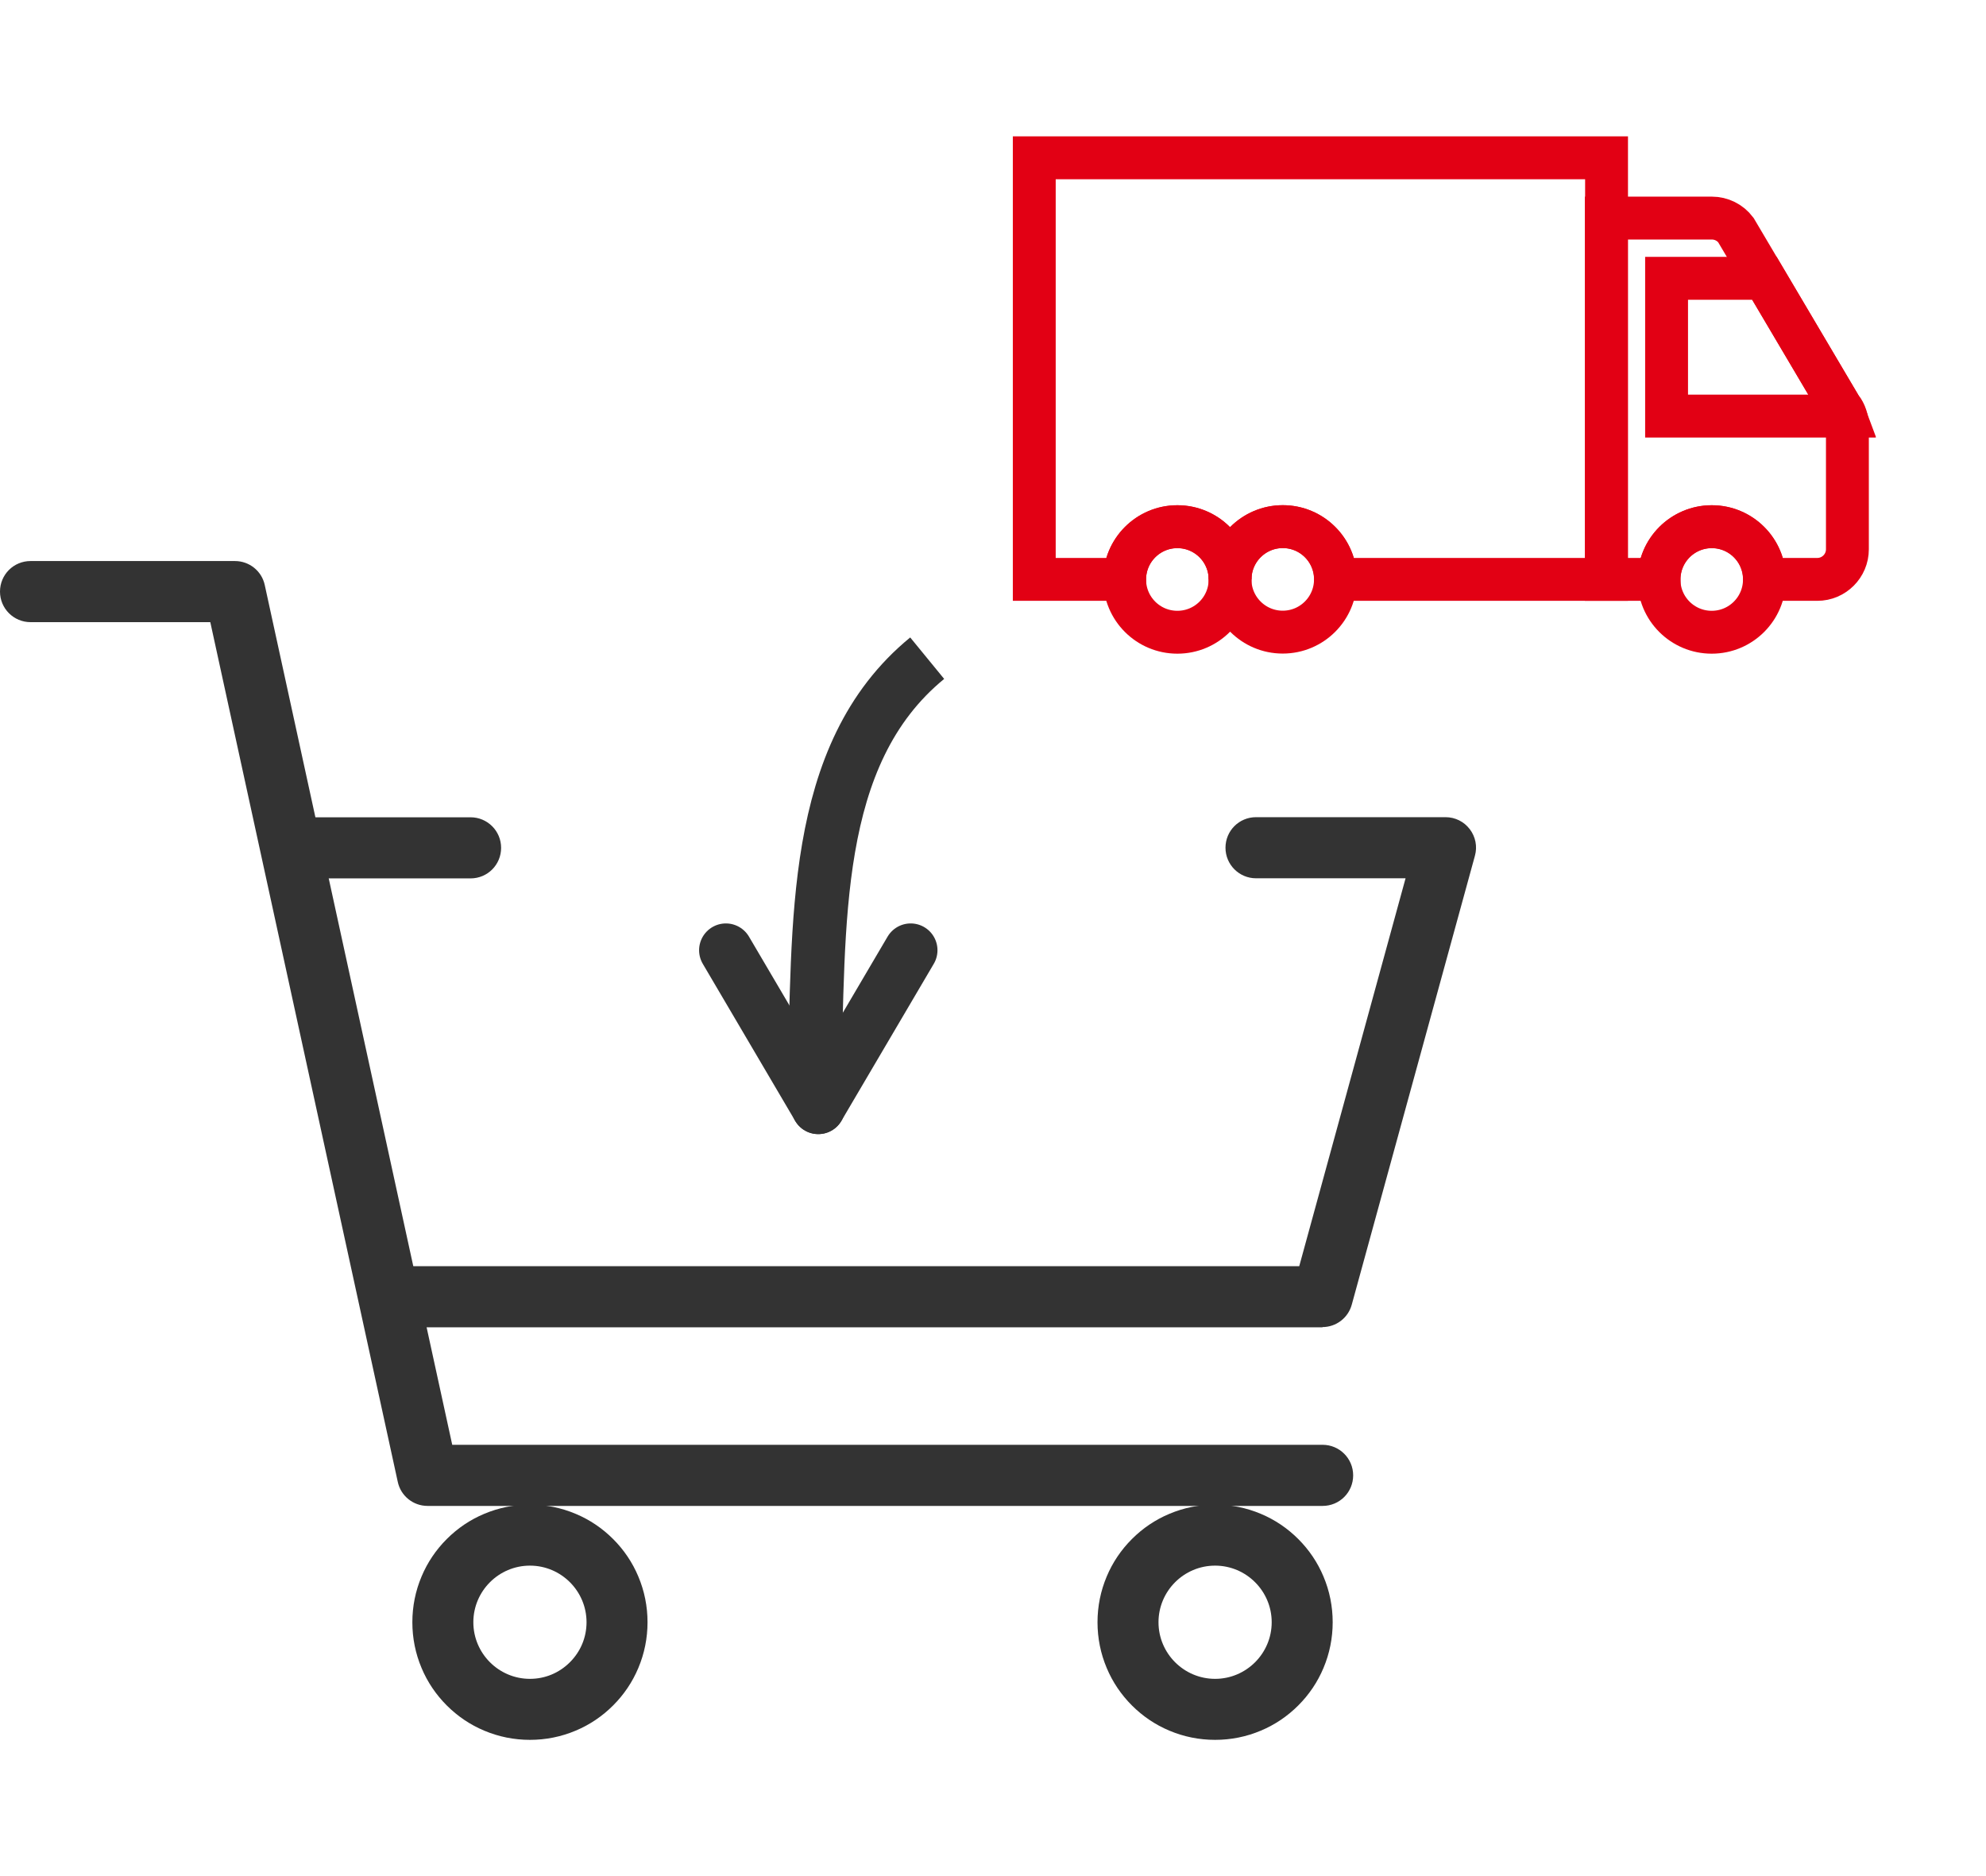 <?xml version="1.0" encoding="UTF-8"?>
<svg id="parts" xmlns="http://www.w3.org/2000/svg" xmlns:xlink="http://www.w3.org/1999/xlink" viewBox="0 0 185.28 175">
  <defs>
    <style>
      .cls-1 {
        clip-path: url(#clippath);
      }

      .cls-2, .cls-3, .cls-4, .cls-5 {
        fill: none;
      }

      .cls-2, .cls-6 {
        stroke-width: 0px;
      }

      .cls-3, .cls-4, .cls-5 {
        stroke-miterlimit: 10;
      }

      .cls-3, .cls-5 {
        stroke: #333;
        stroke-width: 5px;
      }

      .cls-7 {
        clip-path: url(#clippath-1);
      }

      .cls-4 {
        stroke: #e20014;
        stroke-width: 4px;
      }

      .cls-5 {
        stroke-linecap: round;
      }

      .cls-6 {
        fill: #333;
      }
    </style>
    <clipPath id="clippath">
      <rect class="cls-2" x="0" width="175" height="175"/>
    </clipPath>
    <clipPath id="clippath-1">
      <rect class="cls-2" x="60.5" y="52.39" width="34" height="56"/>
    </clipPath>
  </defs>
  <g class="cls-1">
    <g>
      <g>
        <path class="cls-4" d="M171.76,38.05l-7.15-12.09h-9.13v12.85h16.68c-.1-.27-.23-.52-.4-.75Z"/>
        <g>
          <path class="cls-4" d="M109.84,49.13c-2.71,0-4.92,2.2-4.92,4.92s2.2,4.92,4.92,4.92,4.92-2.2,4.92-4.92-2.2-4.92-4.92-4.92Z"/>
          <circle class="cls-4" cx="119.67" cy="54.04" r="4.92"/>
        </g>
        <path class="cls-4" d="M96.49,14.72v39.32h8.43c0-2.71,2.2-4.92,4.92-4.92s4.92,2.2,4.92,4.92c0-2.71,2.2-4.92,4.92-4.92s4.92,2.2,4.92,4.92h25.28V14.72h-53.36Z"/>
        <g>
          <path class="cls-4" d="M159.69,49.13c-2.71,0-4.92,2.2-4.92,4.92s2.2,4.92,4.92,4.92,4.92-2.2,4.92-4.92-2.2-4.92-4.92-4.92Z"/>
          <path class="cls-4" d="M171.76,38.05l-9.82-16.6c-.53-.7-1.36-1.11-2.24-1.11h-9.84v33.7h4.92c0-2.71,2.2-4.92,4.92-4.92s4.92,2.2,4.92,4.92h4.92c1.55,0,2.81-1.26,2.81-2.81v-11.49c0-.61-.2-1.21-.57-1.7Z"/>
        </g>
      </g>
      <g>
        <path class="cls-6" d="M43.9,81.93h-15.3c-1.57,0-2.85-1.27-2.85-2.85s1.27-2.85,2.85-2.85h15.3c1.57,0,2.85,1.27,2.85,2.85s-1.27,2.85-2.85,2.85Z"/>
        <g>
          <path class="cls-6" d="M123.39,140.46H39.89c-1.34,0-2.5-.93-2.78-2.24L19.62,58.03H2.85c-1.57,0-2.85-1.27-2.85-2.85s1.27-2.85,2.85-2.85h19.07c1.34,0,2.5.93,2.78,2.24l17.49,80.19h81.2c1.57,0,2.85,1.27,2.85,2.85s-1.27,2.85-2.85,2.85Z"/>
          <path class="cls-6" d="M123.39,123.8H37.29c-1.57,0-2.85-1.27-2.85-2.85s1.27-2.85,2.85-2.85h83.92s9.92-36.18,9.92-36.18h-13.95c-1.57,0-2.85-1.27-2.85-2.85s1.27-2.85,2.85-2.85h17.68c.89,0,1.72.41,2.26,1.12s.72,1.62.48,2.48l-11.49,41.87c-.34,1.24-1.46,2.09-2.74,2.09Z"/>
          <path class="cls-6" d="M49.44,162.28h0c-1.48,0-2.92-.29-4.27-.86-1.31-.55-2.48-1.34-3.49-2.35-1.01-1.01-1.8-2.18-2.35-3.49-.57-1.35-.86-2.79-.86-4.27s.29-2.92.86-4.27c.55-1.31,1.34-2.48,2.35-3.49,1.01-1.01,2.18-1.8,3.49-2.35,1.35-.57,2.79-.86,4.27-.86s2.92.29,4.27.86c1.31.55,2.48,1.34,3.49,2.35,1.01,1.01,1.8,2.18,2.35,3.49.57,1.35.86,2.79.86,4.27s-.29,2.92-.86,4.27c-.55,1.31-1.34,2.48-2.35,3.49-1.01,1.01-2.18,1.8-3.49,2.35-1.35.57-2.79.86-4.27.86ZM49.44,146.03c-2.91,0-5.28,2.37-5.28,5.28s2.37,5.28,5.28,5.28c1.41,0,2.73-.55,3.73-1.55,1-1,1.55-2.32,1.55-3.73,0-2.91-2.37-5.28-5.28-5.28Z"/>
          <path class="cls-6" d="M113.36,162.28c-1.48,0-2.92-.29-4.27-.86-1.31-.55-2.48-1.34-3.49-2.35-1.01-1.01-1.8-2.18-2.35-3.49-.57-1.35-.86-2.79-.86-4.27s.29-2.92.86-4.27c.55-1.31,1.34-2.48,2.35-3.49,1.01-1.01,2.18-1.8,3.49-2.35,1.35-.57,2.79-.86,4.27-.86s2.92.29,4.27.86c1.31.55,2.48,1.34,3.49,2.35,1.01,1.01,1.8,2.18,2.35,3.49.57,1.35.86,2.79.86,4.27s-.29,2.92-.86,4.27c-.55,1.31-1.34,2.48-2.35,3.49-1.01,1.01-2.18,1.8-3.49,2.35-1.35.57-2.79.86-4.27.86ZM113.36,146.03c-2.91,0-5.28,2.37-5.28,5.28s2.37,5.28,5.28,5.28,5.28-2.37,5.28-5.28-2.37-5.28-5.28-5.28Z"/>
        </g>
      </g>
      <g class="cls-7">
        <g>
          <path class="cls-3" d="M86.5,61.39c-11,9.01-10,24.99-10.56,39.5"/>
          <g>
            <line class="cls-5" x1="67.72" y1="88.63" x2="76.34" y2="103.28"/>
            <line class="cls-5" x1="84.96" y1="88.63" x2="76.34" y2="103.28"/>
          </g>
        </g>
      </g>
    </g>
  </g>
</svg>